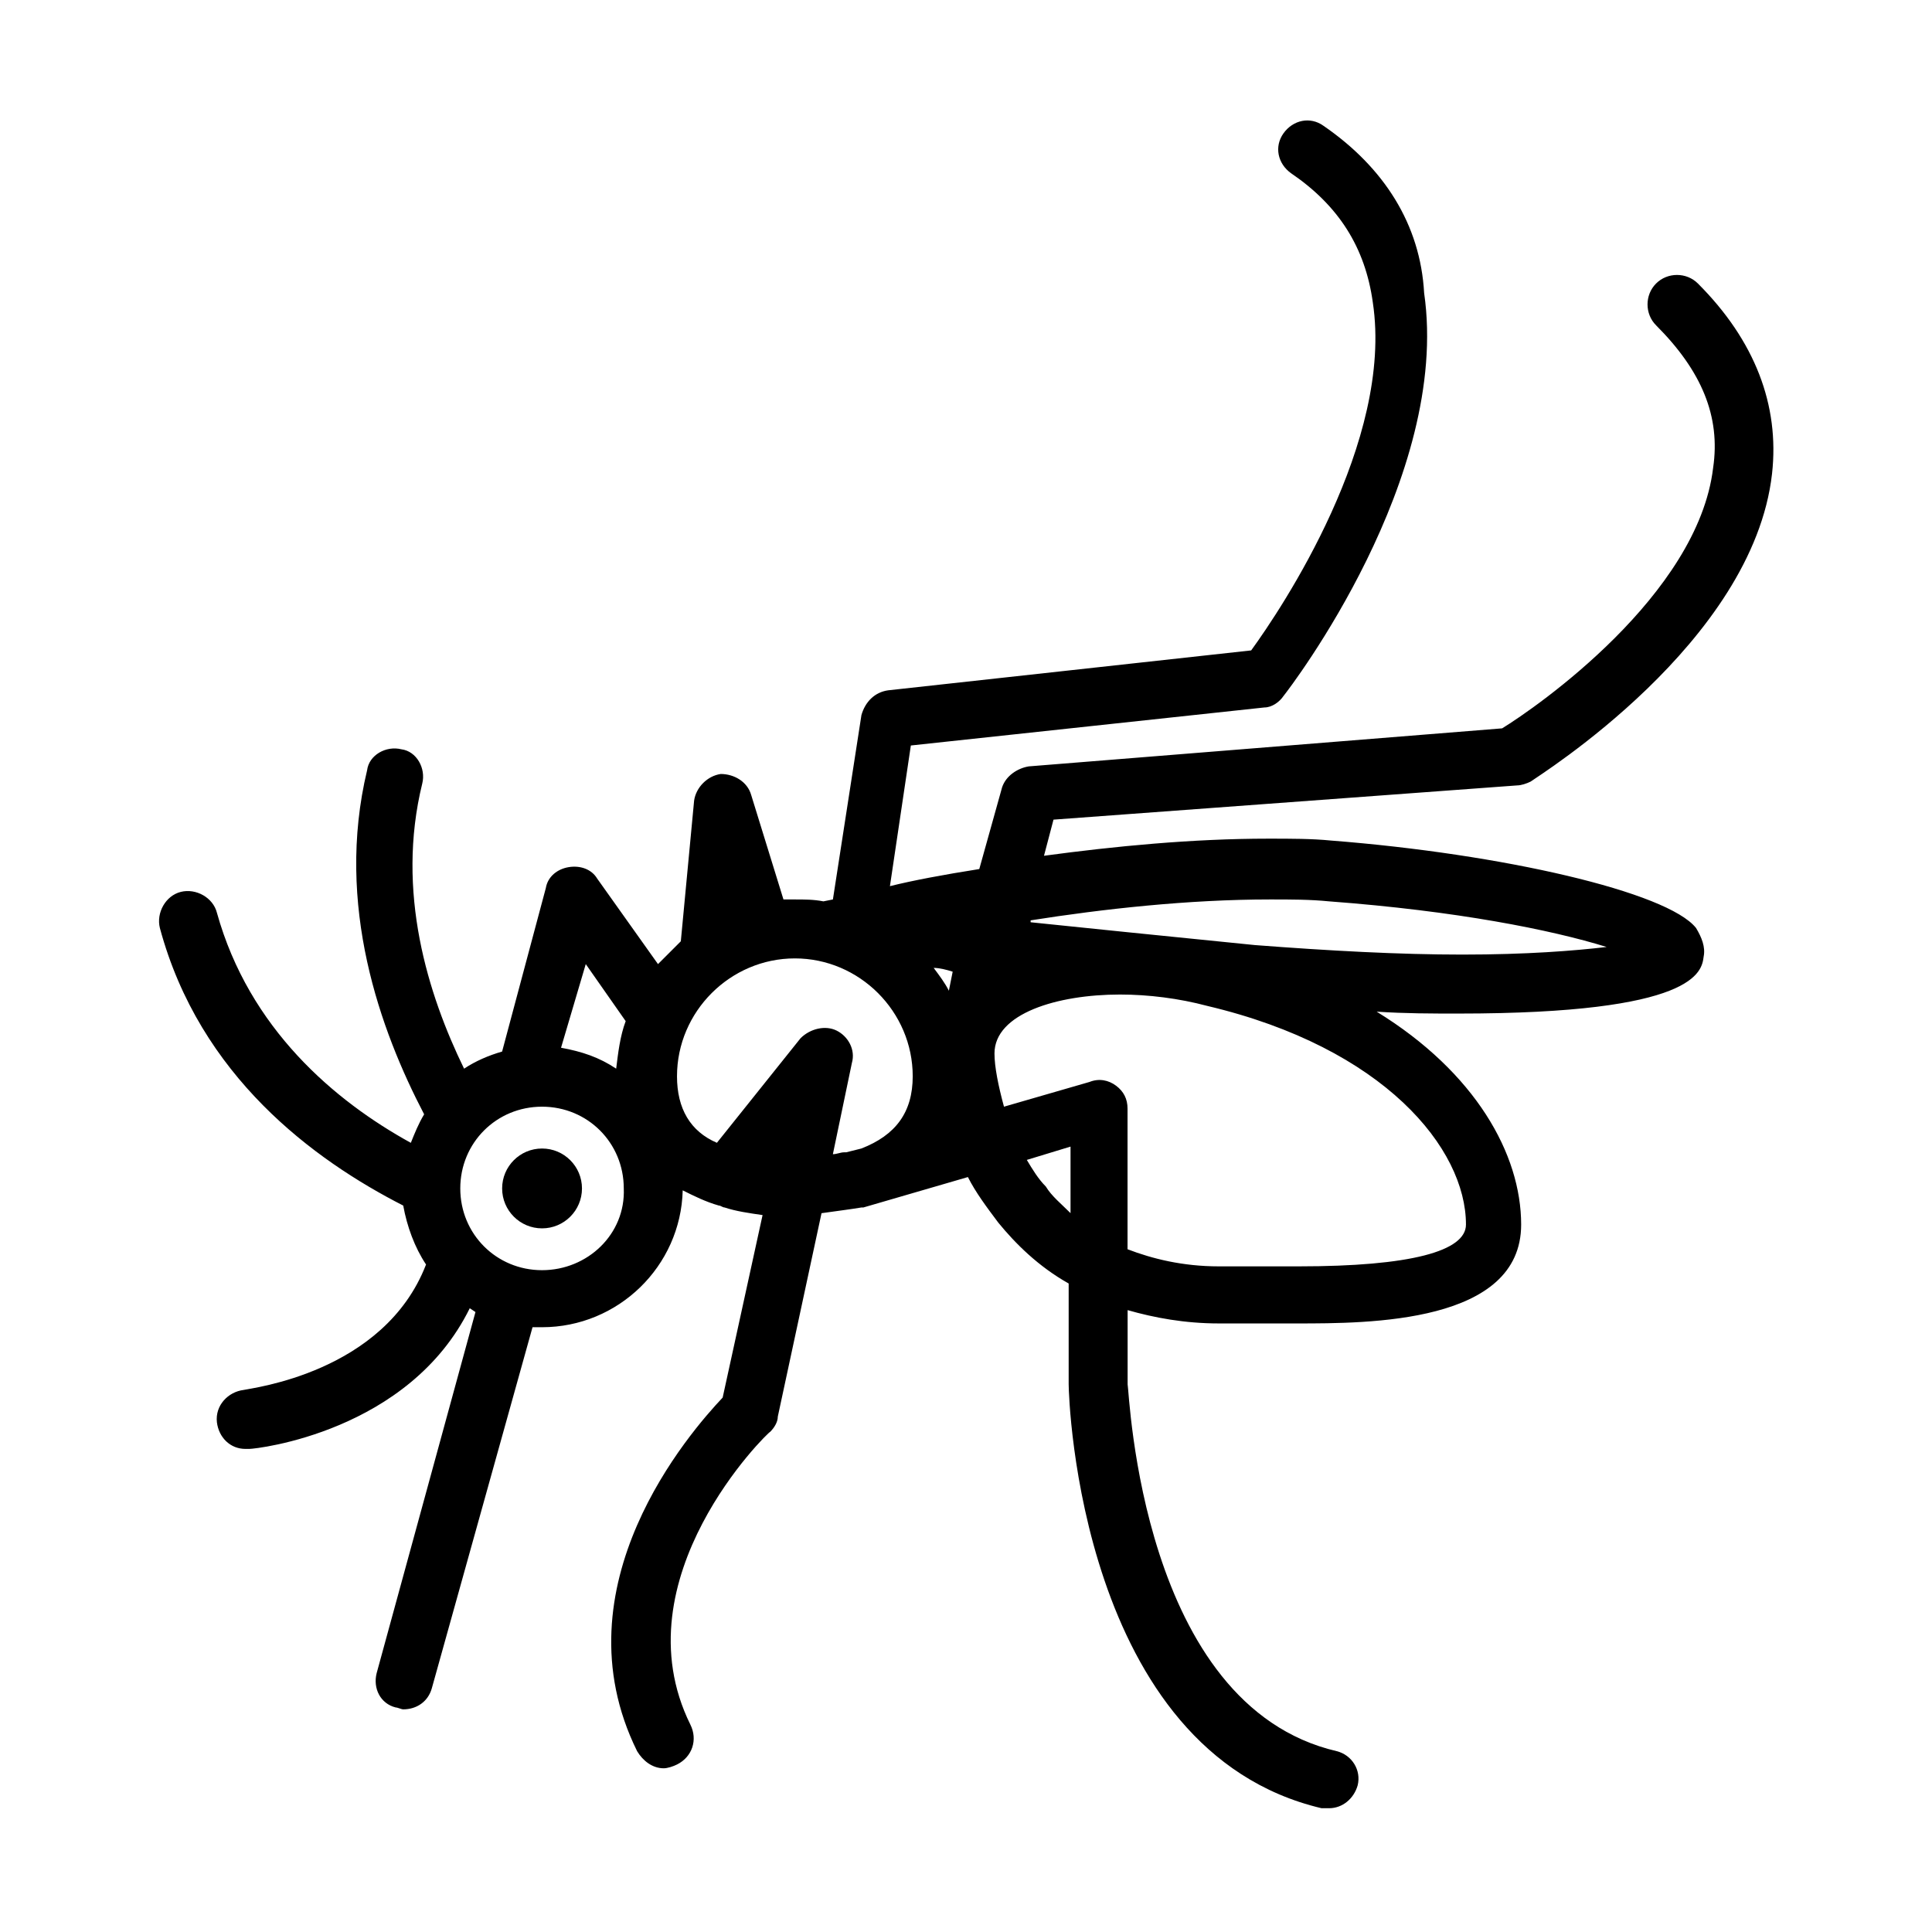 <?xml version="1.0" encoding="UTF-8"?>
<!-- The Best Svg Icon site in the world: iconSvg.co, Visit us! https://iconsvg.co -->
<svg fill="#000000" width="800px" height="800px" version="1.1" viewBox="144 144 512 512" xmlns="http://www.w3.org/2000/svg">
 <g>
  <path d="m298.23 458.95c0 5.844-4.738 10.578-10.582 10.578s-10.578-4.734-10.578-10.578 4.734-10.582 10.578-10.582 10.582 4.738 10.582 10.582"/>
  <path d="m546.1 352.14c1.008 0 2.519-0.504 3.527-1.008 2.016-1.512 58.945-36.777 63.984-81.617 2.016-18.137-4.535-35.266-19.648-50.383-3.023-3.023-8.062-3.023-11.082 0-3.023 3.023-3.023 8.062 0 11.082 12.09 12.09 17.129 24.184 15.113 37.785-4.031 33.754-46.855 63.48-55.922 69.023l-125.45 10.078c-3.023 0.504-6.047 2.519-7.055 5.543l-6.047 21.664c-9.574 1.512-17.633 3.023-23.68 4.535l5.543-37.281 93.707-10.078c2.016 0 4.031-1.512 5.039-3.023 2.016-2.519 44.336-57.938 37.281-106.81-1.004-18.137-10.578-33.25-26.699-44.332-3.527-2.519-8.062-1.512-10.578 2.016-2.519 3.527-1.512 8.062 2.016 10.578 12.594 8.566 19.648 19.648 21.664 34.258 5.543 36.777-24.184 81.113-32.242 92.195l-96.227 10.578c-3.527 0.504-6.047 3.023-7.055 6.551l-7.562 48.871-2.519 0.504c-2.519-0.504-5.039-0.504-7.559-0.504h-3.023l-8.562-27.707c-1.008-3.527-4.535-5.543-8.062-5.543-3.527 0.504-6.551 3.527-7.055 7.055l-3.523 37.281-6.047 6.047-16.121-22.672c-1.512-2.519-4.535-3.527-7.559-3.023-3.023 0.504-5.543 2.519-6.047 5.543l-11.586 43.328c-3.527 1.008-7.055 2.519-10.078 4.535-9.574-19.648-18.137-46.855-11.082-75.57 1.008-4.031-1.512-8.566-5.543-9.07-4.031-1.008-8.566 1.512-9.07 5.543-8.566 35.77 3.527 69.023 15.113 91.191-1.512 2.519-2.519 5.039-3.527 7.559-20.152-11.082-42.824-30.23-51.387-60.961-1.008-4.031-5.543-6.551-9.574-5.543-4.031 1.008-6.551 5.543-5.543 9.574 10.578 39.297 40.809 61.465 64.488 73.555 1.008 5.543 3.023 11.082 6.047 15.617-11.082 28.719-46.352 32.746-48.367 33.25-4.031 0.504-7.559 4.031-7.055 8.566 0.504 4.031 3.527 7.055 7.559 7.055h1.008c2.016 0 42.32-4.535 58.441-37.281l1.512 1.008-26.191 95.715c-1.008 4.031 1.008 8.062 5.039 9.07 0.504 0 1.512 0.504 2.016 0.504 3.527 0 6.551-2.016 7.559-5.543l26.699-95.723h2.519c20.152 0 36.777-16.121 37.281-36.273 3.023 1.512 6.047 3.023 9.574 4.031 0.504 0 1.008 0.504 1.512 0.504 3.023 1.008 6.551 1.512 10.078 2.016l-10.578 48.367c-8.566 9.07-44.336 49.879-22.672 93.707 1.512 2.519 4.031 4.535 7.055 4.535 1.008 0 2.519-0.504 3.527-1.008 4.031-2.016 5.543-6.551 3.527-10.578-19.145-38.793 20.656-77.586 21.16-77.586 1.008-1.008 2.016-2.519 2.016-4.031l11.586-53.906c3.527-0.504 7.559-1.008 10.578-1.512h0.504l27.711-8.062c2.016 4.031 5.039 8.062 8.062 12.09 4.535 5.543 10.578 11.586 18.641 16.121v26.703c0 4.031 3.023 97.234 67.008 112.35h2.016c3.527 0 6.551-2.519 7.559-6.047 1.008-4.031-1.512-8.062-5.543-9.07-51.891-12.09-54.914-94.715-55.418-97.234v-19.648c7.055 2.016 15.113 3.527 24.184 3.527h2.016 11.082 7.559c19.145 0 59.449 0 59.449-26.199 0-18.641-12.09-40.305-38.289-56.426 7.559 0.504 14.609 0.504 21.664 0.504 62.977 0 64.488-11.082 64.992-15.113 0.504-2.519-0.504-5.039-2.016-7.559-7.559-9.574-51.387-19.648-96.73-23.176-5.039-0.504-10.578-0.504-16.625-0.504-20.152 0-40.809 2.016-59.449 4.535l2.519-9.574zm-150.64 54.41c-1.008-2.016-2.519-4.031-4.031-6.047 1.512 0 3.527 0.504 5.039 1.008zm-96.227-7.051 10.578 15.113c-1.512 4.031-2.016 8.566-2.519 12.594-4.535-3.023-9.07-4.535-14.609-5.543zm-11.59 81.113c-12.09 0-21.664-9.574-21.664-21.664 0-12.09 9.574-21.664 21.664-21.664 12.09 0 21.664 9.574 21.664 21.664 0.504 12.09-9.57 21.664-21.664 21.664zm35.77-51.391c0-17.129 14.105-31.234 31.234-31.234s31.234 14.105 31.234 31.234c0 9.574-4.535 15.617-13.602 19.145l-4.031 1.008h-0.504c-1.008 0-2.016 0.504-3.023 0.504l5.039-24.184c1.008-3.527-1.008-7.055-4.031-8.566s-7.055-0.504-9.574 2.016l-22.168 27.711c-7.047-3.023-10.574-9.066-10.574-17.633zm97.742 29.223c-2.016-2.016-3.527-4.535-5.039-7.055l11.586-3.527v17.633c-2.519-2.516-5.035-4.531-6.547-7.051zm111.34 10.074c0 7.055-14.609 11.082-44.336 11.082h-7.559-6.551-5.039-2.016c-9.574 0-17.633-2.016-24.184-4.535v-37.281c0-2.519-1.008-4.535-3.023-6.047s-4.535-2.016-7.055-1.008l-22.664 6.555c-1.512-5.543-2.519-10.578-2.519-14.105 0-10.578 16.625-15.617 33.25-15.617 7.559 0 15.617 1.008 23.176 3.023 46.855 11.082 68.52 37.781 68.52 57.934zm-51.891-86.152c5.543 0 10.578 0 15.617 0.504 33.754 2.519 58.945 7.559 73.555 12.09-8.566 1.008-21.16 2.016-38.289 2.016-16.625 0-35.266-1.008-54.914-2.519-25.191-2.519-44.84-4.535-59.449-6.047v-0.504c19.145-3.019 41.816-5.539 63.48-5.539z"/>
 </g>
</svg>